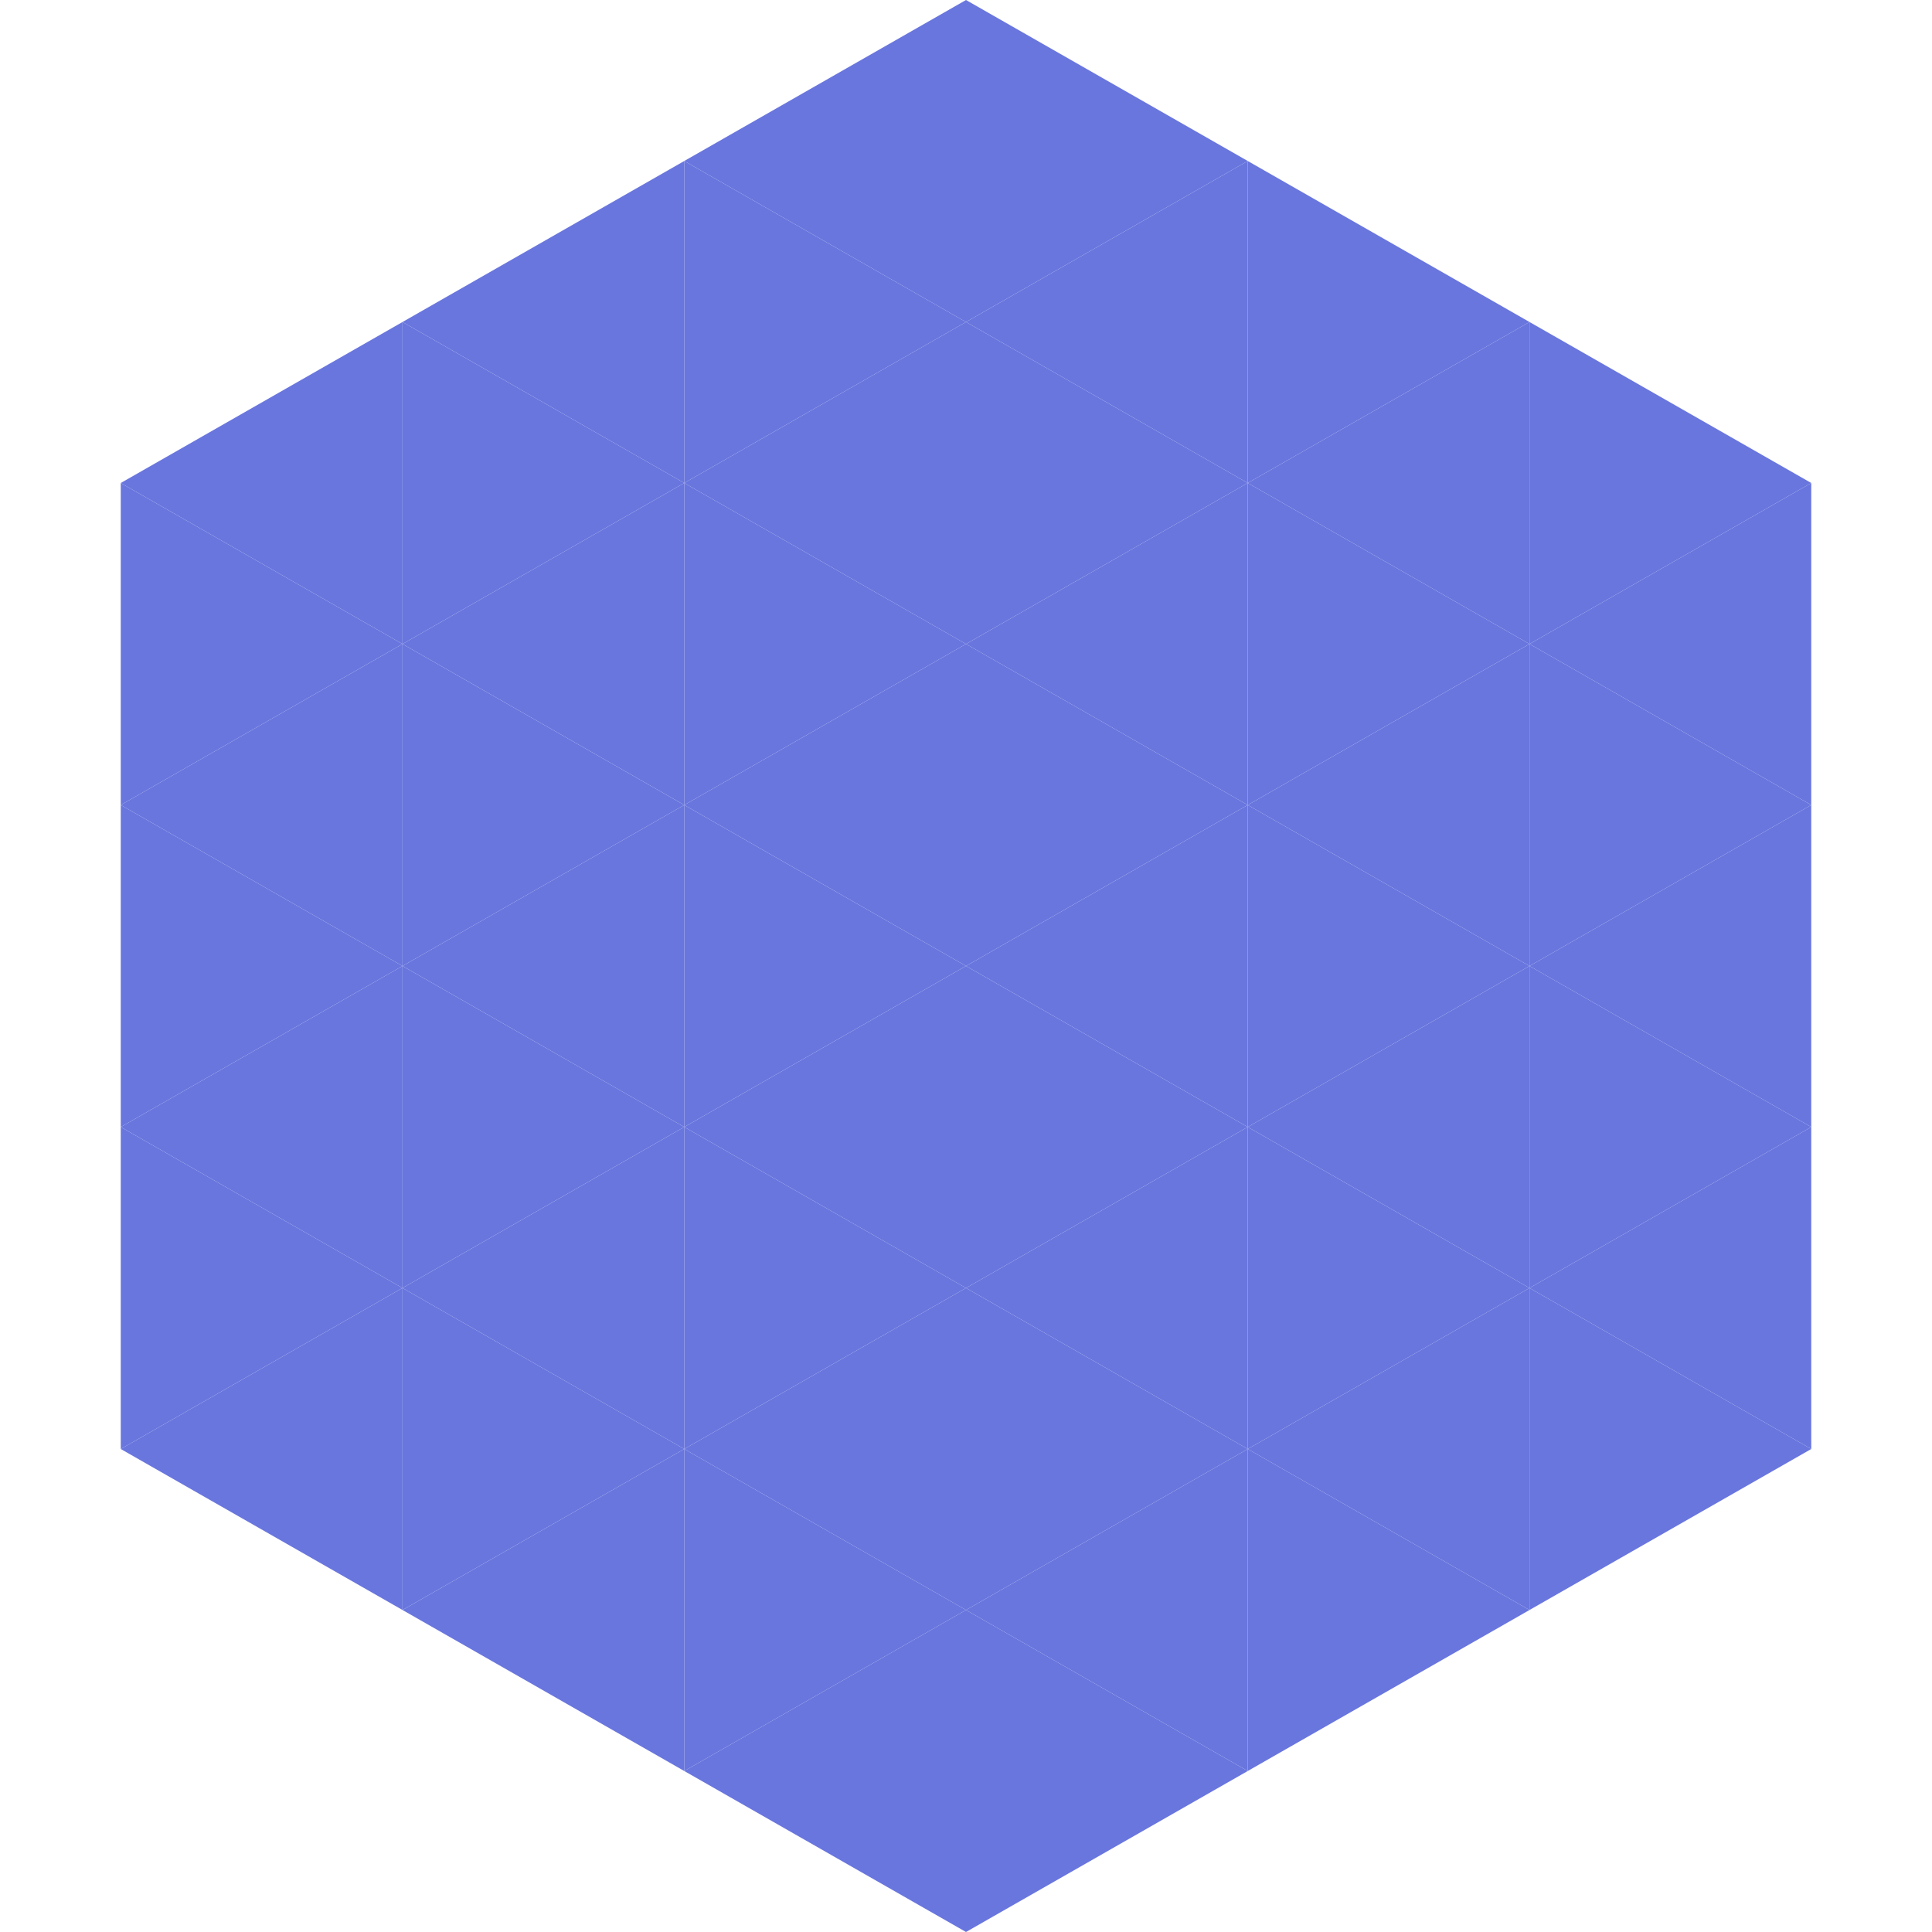<?xml version="1.0"?>
<!-- Generated by SVGo -->
<svg width="240" height="240"
     xmlns="http://www.w3.org/2000/svg"
     xmlns:xlink="http://www.w3.org/1999/xlink">
<polygon points="50,40 15,60 50,80" style="fill:rgb(105,118,222)" />
<polygon points="190,40 225,60 190,80" style="fill:rgb(105,118,222)" />
<polygon points="15,60 50,80 15,100" style="fill:rgb(105,118,222)" />
<polygon points="225,60 190,80 225,100" style="fill:rgb(105,118,222)" />
<polygon points="50,80 15,100 50,120" style="fill:rgb(105,118,222)" />
<polygon points="190,80 225,100 190,120" style="fill:rgb(105,118,222)" />
<polygon points="15,100 50,120 15,140" style="fill:rgb(105,118,222)" />
<polygon points="225,100 190,120 225,140" style="fill:rgb(105,118,222)" />
<polygon points="50,120 15,140 50,160" style="fill:rgb(105,118,222)" />
<polygon points="190,120 225,140 190,160" style="fill:rgb(105,118,222)" />
<polygon points="15,140 50,160 15,180" style="fill:rgb(105,118,222)" />
<polygon points="225,140 190,160 225,180" style="fill:rgb(105,118,222)" />
<polygon points="50,160 15,180 50,200" style="fill:rgb(105,118,222)" />
<polygon points="190,160 225,180 190,200" style="fill:rgb(105,118,222)" />
<polygon points="15,180 50,200 15,220" style="fill:rgb(255,255,255); fill-opacity:0" />
<polygon points="225,180 190,200 225,220" style="fill:rgb(255,255,255); fill-opacity:0" />
<polygon points="50,0 85,20 50,40" style="fill:rgb(255,255,255); fill-opacity:0" />
<polygon points="190,0 155,20 190,40" style="fill:rgb(255,255,255); fill-opacity:0" />
<polygon points="85,20 50,40 85,60" style="fill:rgb(105,118,222)" />
<polygon points="155,20 190,40 155,60" style="fill:rgb(105,118,222)" />
<polygon points="50,40 85,60 50,80" style="fill:rgb(105,118,222)" />
<polygon points="190,40 155,60 190,80" style="fill:rgb(105,118,222)" />
<polygon points="85,60 50,80 85,100" style="fill:rgb(105,118,222)" />
<polygon points="155,60 190,80 155,100" style="fill:rgb(105,118,222)" />
<polygon points="50,80 85,100 50,120" style="fill:rgb(105,118,222)" />
<polygon points="190,80 155,100 190,120" style="fill:rgb(105,118,222)" />
<polygon points="85,100 50,120 85,140" style="fill:rgb(105,118,222)" />
<polygon points="155,100 190,120 155,140" style="fill:rgb(105,118,222)" />
<polygon points="50,120 85,140 50,160" style="fill:rgb(105,118,222)" />
<polygon points="190,120 155,140 190,160" style="fill:rgb(105,118,222)" />
<polygon points="85,140 50,160 85,180" style="fill:rgb(105,118,222)" />
<polygon points="155,140 190,160 155,180" style="fill:rgb(105,118,222)" />
<polygon points="50,160 85,180 50,200" style="fill:rgb(105,118,222)" />
<polygon points="190,160 155,180 190,200" style="fill:rgb(105,118,222)" />
<polygon points="85,180 50,200 85,220" style="fill:rgb(105,118,222)" />
<polygon points="155,180 190,200 155,220" style="fill:rgb(105,118,222)" />
<polygon points="120,0 85,20 120,40" style="fill:rgb(105,118,222)" />
<polygon points="120,0 155,20 120,40" style="fill:rgb(105,118,222)" />
<polygon points="85,20 120,40 85,60" style="fill:rgb(105,118,222)" />
<polygon points="155,20 120,40 155,60" style="fill:rgb(105,118,222)" />
<polygon points="120,40 85,60 120,80" style="fill:rgb(105,118,222)" />
<polygon points="120,40 155,60 120,80" style="fill:rgb(105,118,222)" />
<polygon points="85,60 120,80 85,100" style="fill:rgb(105,118,222)" />
<polygon points="155,60 120,80 155,100" style="fill:rgb(105,118,222)" />
<polygon points="120,80 85,100 120,120" style="fill:rgb(105,118,222)" />
<polygon points="120,80 155,100 120,120" style="fill:rgb(105,118,222)" />
<polygon points="85,100 120,120 85,140" style="fill:rgb(105,118,222)" />
<polygon points="155,100 120,120 155,140" style="fill:rgb(105,118,222)" />
<polygon points="120,120 85,140 120,160" style="fill:rgb(105,118,222)" />
<polygon points="120,120 155,140 120,160" style="fill:rgb(105,118,222)" />
<polygon points="85,140 120,160 85,180" style="fill:rgb(105,118,222)" />
<polygon points="155,140 120,160 155,180" style="fill:rgb(105,118,222)" />
<polygon points="120,160 85,180 120,200" style="fill:rgb(105,118,222)" />
<polygon points="120,160 155,180 120,200" style="fill:rgb(105,118,222)" />
<polygon points="85,180 120,200 85,220" style="fill:rgb(105,118,222)" />
<polygon points="155,180 120,200 155,220" style="fill:rgb(105,118,222)" />
<polygon points="120,200 85,220 120,240" style="fill:rgb(105,118,222)" />
<polygon points="120,200 155,220 120,240" style="fill:rgb(105,118,222)" />
<polygon points="85,220 120,240 85,260" style="fill:rgb(255,255,255); fill-opacity:0" />
<polygon points="155,220 120,240 155,260" style="fill:rgb(255,255,255); fill-opacity:0" />
</svg>
